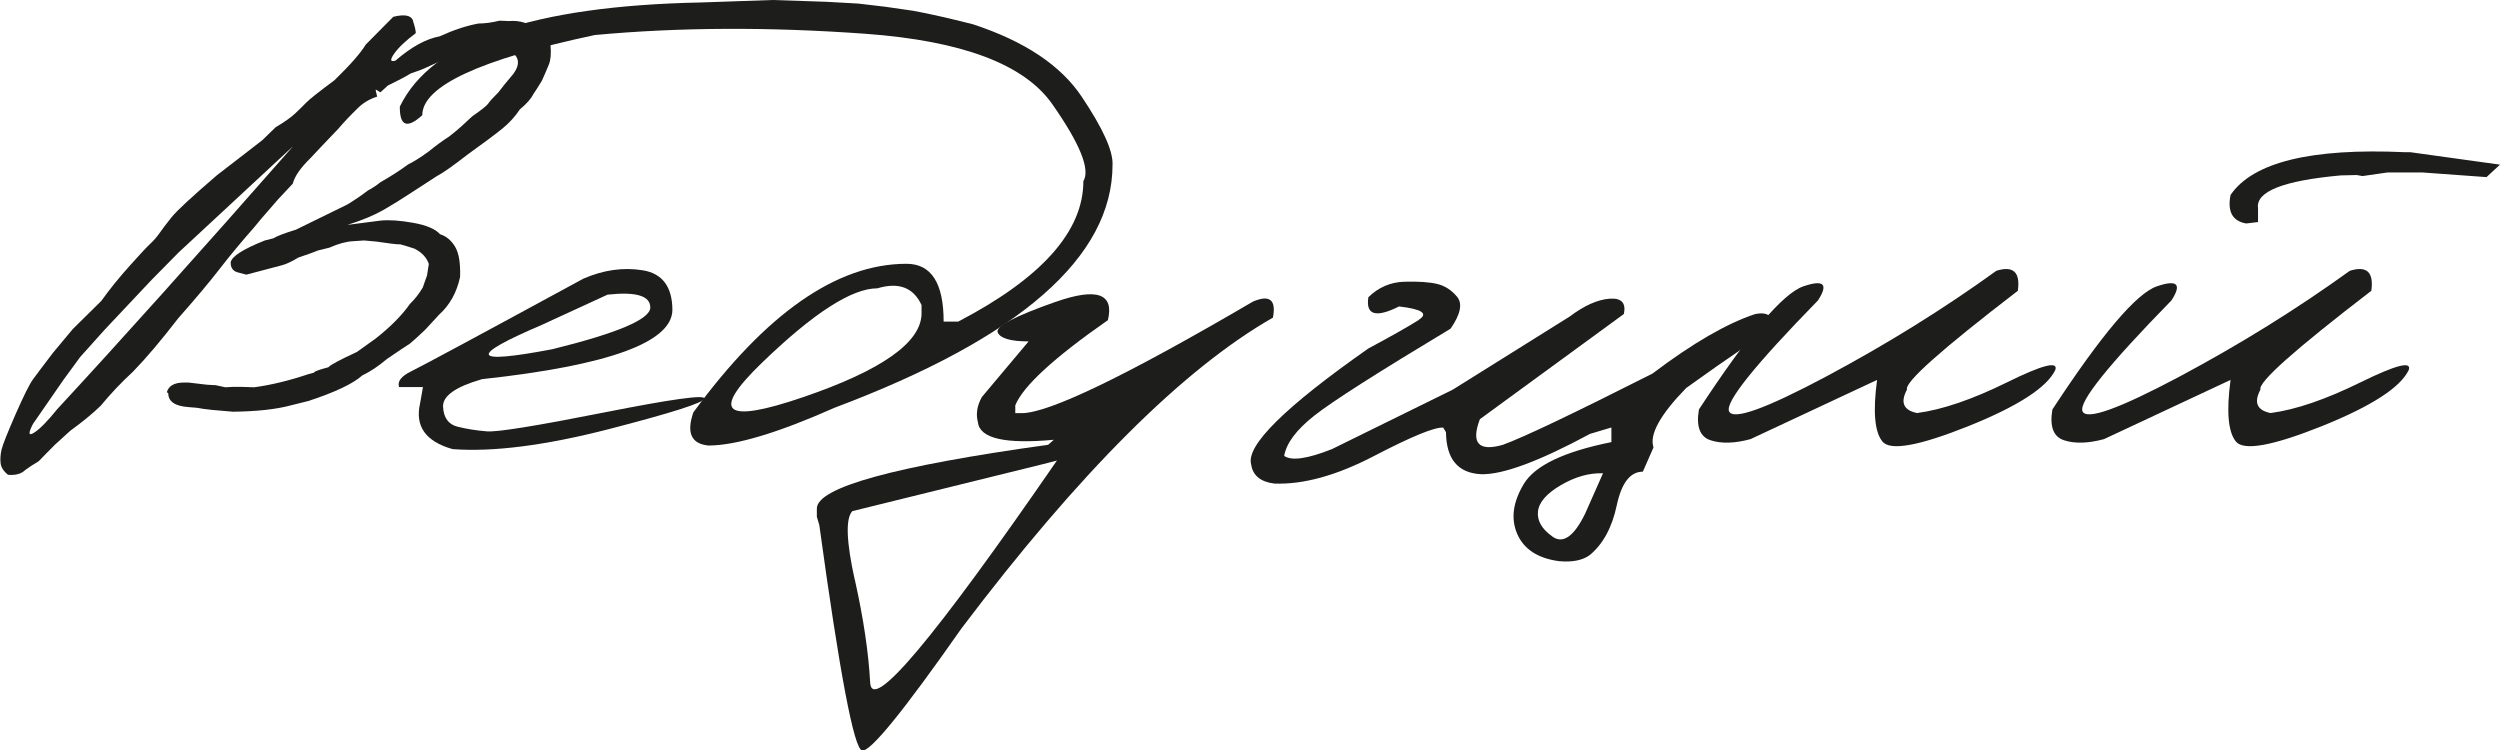 <?xml version="1.0" encoding="UTF-8"?> <svg xmlns="http://www.w3.org/2000/svg" id="_Слой_1" data-name="Слой 1" viewBox="0 0 264.8 79.49"> <defs> <style> .cls-1 { fill: #1d1d1b; } </style> </defs> <path class="cls-1" d="M43.74,2.21c.2,.59,.3,1.03,.3,1.3-1.08,.81-1.85,1.54-2.3,2.19-.45,.65-.4,.89,.15,.72,1.69-1.46,3.25-2.31,4.68-2.57,1.48-.68,2.86-1.13,4.11-1.36,.68,0,1.42-.1,2.23-.3l.98,.04c1.18-.1,2.2,.23,3.06,.98,.65,.25,1.11,.77,1.36,1.55,.08,.91,.02,1.59-.17,2.06-.19,.47-.43,1.04-.74,1.72-.35,.58-.65,1.06-.91,1.43-.25,.5-.73,1.04-1.43,1.62-.48,.73-1.08,1.39-1.79,1.98-.72,.59-1.97,1.53-3.76,2.81-1.49,1.16-2.58,1.93-3.28,2.3l-2.68,1.74c-.98,.65-1.97,1.26-2.96,1.83-1,.57-2.26,1.09-3.79,1.57l3.47-.45c.93-.1,2.1-.02,3.49,.23,1.4,.25,2.35,.65,2.85,1.21,.65,.2,1.18,.64,1.59,1.32s.58,1.75,.53,3.21c-.35,1.64-1.09,2.97-2.23,4l-1.47,1.59c-.68,.65-1.22,1.15-1.62,1.47-.33,.2-1.13,.74-2.42,1.62-.93,.78-1.8,1.36-2.61,1.74-.98,.88-2.89,1.79-5.74,2.72l-1.81,.45c-1.59,.43-3.64,.65-6.15,.68l-2.19-.19-.94-.11-.64-.11-.94-.08c-1.43-.1-2.15-.59-2.15-1.47l-.15-.11c.2-.68,.8-1.02,1.81-1.02h.49l1.96,.23,.68,.04h.19l1.06,.23,.79-.04h1.02l1.25,.04c1.74-.23,3.66-.69,5.78-1.4l.57-.15c-.05-.1,.45-.29,1.51-.57,.18-.23,1.18-.77,3.02-1.62l2-1.43c1.56-1.23,2.77-2.45,3.62-3.66,.5-.48,.96-1.06,1.36-1.74l.45-1.28,.19-1.21c-.23-.68-.73-1.22-1.51-1.62l-.72-.23-.79-.23h-.15c-.28,0-1.09-.1-2.45-.3l-1.25-.11-1.17,.08c-.68,.03-1.51,.25-2.49,.68l-1.21,.3c-.43,.18-1.12,.43-2.08,.75-.71,.43-1.3,.71-1.79,.83-.49,.13-1.73,.45-3.72,.98l-.98-.26c-.45-.15-.68-.49-.68-1.02,.08-.63,1.28-1.41,3.62-2.34l.91-.23c.4-.25,1.2-.55,2.38-.91l5.47-2.68c.86-.53,1.57-1.02,2.15-1.47,.48-.25,.92-.54,1.32-.87,1.11-.63,2.09-1.26,2.94-1.89,.58-.28,1.28-.72,2.11-1.32,.81-.65,1.56-1.21,2.27-1.66,.45-.35,.87-.7,1.25-1.04,.38-.34,.77-.7,1.17-1.08,.98-.68,1.55-1.13,1.7-1.36,.15-.23,.5-.62,1.06-1.17l.68-.87,.91-1.09c.75-1.03,.64-1.84-.34-2.42-.68-.28-1.28-.42-1.79-.42s-1.09,.04-1.74,.11c-.64,.08-1.57,.38-2.79,.91s-2.05,.9-2.49,1.11c-.44,.21-1.01,.43-1.72,.66-.58,.35-1.38,.78-2.42,1.28l-.79,.72-.49-.3v.15l.15,.6c-.78,.25-1.45,.64-2,1.17-.83,.81-1.54,1.55-2.11,2.23l-1.66,1.74-1.32,1.4c-1.03,1.01-1.65,1.9-1.85,2.68l-1.59,1.7-1.77,2.04-.75,.91c-1.33,1.51-2.54,2.96-3.62,4.36-1.08,1.4-2.55,3.15-4.42,5.27-1.79,2.32-3.37,4.19-4.76,5.62-1.26,1.16-2.4,2.37-3.43,3.62-.83,.81-1.9,1.69-3.21,2.64l-1.62,1.47c-.66,.65-1.23,1.25-1.74,1.77-.55,.33-1.02,.63-1.4,.91-.43,.43-1.04,.6-1.85,.53-.48-.38-.74-.79-.79-1.25-.05-.45-.01-.94,.11-1.45,.13-.52,.62-1.75,1.47-3.7,.86-1.95,1.47-3.18,1.83-3.68,.36-.5,1.08-1.45,2.13-2.83l2.11-2.53,3.02-2.98c.86-1.21,1.88-2.47,3.06-3.78,1.01-1.13,1.71-1.88,2.1-2.25,.39-.36,.73-.75,1.02-1.17,.29-.42,.71-.97,1.26-1.66,.55-.69,2.16-2.18,4.83-4.47l2.79-2.15,2-1.55,1.4-1.36c.93-.55,1.62-1.04,2.08-1.47,.45-.43,.84-.81,1.17-1.15,.33-.34,1.32-1.13,2.98-2.36,1.66-1.61,2.77-2.87,3.32-3.78l2.91-2.94c1.21-.3,1.91-.16,2.11,.43ZM8.48,37.83l-1.77,2.42-3.21,4.64c-.53,1.01-.49,1.32,.11,.94,.6-.38,1.42-1.21,2.45-2.49,6.64-7.17,14.97-16.46,24.99-27.86l-12.12,11.25-2.87,2.91-4.98,5.29-2.61,2.91Z"></path> <path class="cls-1" d="M68.09,28.63c2.06,.34,3.11,1.73,3.13,4.17,0,3.45-6.72,5.9-20.16,7.36-2.82,.81-4.2,1.79-4.13,2.94,.06,1.16,.58,1.86,1.55,2.1,.97,.24,2,.4,3.1,.49,1.09,.09,5.23-.58,12.4-2,7.17-1.42,10.71-1.91,10.63-1.47-.09,.44-3.49,1.52-10.19,3.25-6.71,1.72-12.2,2.42-16.48,2.1-2.87-.81-4.01-2.43-3.44-4.87l.3-1.7h-2.53c-.2-.6,.23-1.16,1.3-1.68,1.07-.52,7.14-3.78,18.21-9.8,2.14-.93,4.24-1.23,6.3-.89Zm-10.72,5.79c-7.83,3.35-7.45,4.2,1.13,2.57,6.92-1.71,10.38-3.18,10.38-4.42s-1.51-1.69-4.53-1.36l-6.98,3.21Z"></path> <path class="cls-1" d="M87.53,.19l3.4,.19,2.87,.34,2.91,.42c1.66,.3,3.77,.78,6.34,1.43,5.46,1.79,9.31,4.35,11.53,7.68,2.23,3.33,3.32,5.73,3.26,7.19,0,9.79-9.81,18.37-29.45,25.75-6.01,2.67-10.47,4-13.36,4-1.81-.18-2.34-1.35-1.59-3.51,7.68-10.49,15.2-15.74,22.58-15.74,2.62,0,3.93,2.04,3.93,6.12h1.55c8.83-4.61,13.25-9.56,13.25-14.87,.75-1.23-.35-3.96-3.3-8.17-2.96-4.22-9.54-6.69-19.74-7.44-10.21-.74-19.78-.7-28.71,.13-12.18,2.59-18.27,5.42-18.27,8.49-1.61,1.46-2.4,1.16-2.38-.91C45.74,4.29,56.38,.62,74.28,.26l7.55-.26,5.7,.19Zm-6.85,38.26c-5.45,5.27-3.99,6.48,4.38,3.62,8.37-2.86,12.55-5.82,12.55-8.89v-.87c-.86-1.86-2.42-2.45-4.68-1.77-2.72,0-6.8,2.64-12.25,7.91Z"></path> <path class="cls-1" d="M111.8,31.98c4.38-1.54,6.23-.89,5.55,1.93-5.71,3.98-8.98,6.98-9.81,9.02v.83h.68c2.87,0,11.04-3.94,24.5-11.82,1.76-.75,2.47-.19,2.11,1.7-9.51,5.44-20.51,16.41-32.99,32.92-6.17,8.81-9.68,13.12-10.53,12.93-.86-.19-2.37-8.15-4.53-23.88l-.26-.87v-.87c0-2.24,8.17-4.49,24.5-6.76l.6-.53c-5.16,.48-7.84-.14-8.04-1.85-.23-.88-.09-1.77,.42-2.68l4.95-5.89c-1.89,0-2.98-.31-3.27-.94-.29-.63,1.76-1.71,6.13-3.25Zm-21.25,29.45c.91,4.08,1.45,7.71,1.62,10.89,.18,3.18,6.77-4.66,19.78-23.54l-1.47,.38-20.2,4.98c-.73,.78-.64,3.21,.26,7.29Z"></path> <path class="cls-1" d="M150.29,33.86c1.02-.65,.32-1.12-2.1-1.4-2.47,1.23-3.55,.91-3.25-.98,1.08-1.06,2.36-1.6,3.83-1.64,1.47-.04,2.62,.04,3.43,.23,.82,.19,1.53,.64,2.13,1.36,.6,.72,.38,1.84-.68,3.38-7.75,4.66-12.57,7.73-14.46,9.23-1.89,1.5-2.94,2.91-3.17,4.25,.78,.55,2.47,.31,5.06-.72l12.8-6.3,12.38-7.74c1.54-1.16,2.94-1.79,4.21-1.89,1.27-.1,1.78,.44,1.53,1.62l-15.25,11.14c-.96,2.54-.15,3.45,2.42,2.72,2.17-.78,7.45-3.3,15.86-7.55,4.23-3.2,7.85-5.3,10.87-6.3,1.36-.28,2.01,.24,1.96,1.55-1.61,.91-4.69,3-9.25,6.27-2.77,2.84-3.93,4.95-3.47,6.3l-1.13,2.57c-1.33,0-2.25,1.18-2.76,3.55-.5,2.37-1.46,4.13-2.87,5.29-.75,.55-1.84,.77-3.25,.64-2.24-.3-3.71-1.26-4.42-2.87-.7-1.61-.47-3.38,.7-5.32,1.17-1.94,4.26-3.41,9.27-4.42v-1.55l-2.27,.68c-5.41,2.92-9.26,4.34-11.55,4.27-2.44-.13-3.67-1.61-3.7-4.45l-.3-.49c-.93-.05-3.38,.96-7.34,3.02-3.96,2.06-7.48,3.03-10.55,2.91-1.46-.18-2.28-.86-2.45-2.04-.55-1.99,3.59-6.08,12.42-12.27,2.54-1.36,4.32-2.37,5.34-3.02Zm14.16,22.99c1.12,.78,2.27-.04,3.45-2.45l1.89-4.27c-1.46-.05-2.95,.37-4.47,1.26-1.52,.89-2.33,1.83-2.42,2.81s.43,1.86,1.55,2.64Z"></path> <path class="cls-1" d="M211.43,28.69c1.81-.58,2.58,.13,2.3,2.11-8.1,6.22-12.02,9.7-11.74,10.46-.73,1.36-.38,2.19,1.06,2.49,2.67-.35,5.86-1.44,9.57-3.27s5.4-2.26,5.08-1.3c-.88,1.86-3.95,3.84-9.19,5.95-5.25,2.1-8.29,2.65-9.12,1.64-.83-1.01-1.02-3.18-.57-6.53l-13.4,6.27c-1.66,.45-3.06,.5-4.21,.13-1.15-.36-1.57-1.45-1.26-3.27,5.21-7.95,8.9-12.3,11.06-13.04,2.16-.74,2.68-.25,1.55,1.49-6.69,6.85-9.83,10.76-9.42,11.74,.42,.98,3.84-.25,10.29-3.68,6.44-3.44,12.45-7.17,18.01-11.19Z"></path> <path class="cls-1" d="M248.87,28.69c1.81-.58,2.58,.13,2.3,2.11-8.1,6.22-12.02,9.7-11.74,10.46-.73,1.36-.38,2.19,1.06,2.49,2.67-.35,5.86-1.44,9.57-3.27,3.71-1.82,5.4-2.26,5.08-1.3-.88,1.86-3.95,3.84-9.19,5.95-5.25,2.1-8.29,2.65-9.12,1.64-.83-1.01-1.02-3.18-.57-6.53l-13.4,6.27c-1.66,.45-3.06,.5-4.21,.13-1.15-.36-1.57-1.45-1.26-3.27,5.21-7.95,8.9-12.3,11.06-13.04,2.16-.74,2.68-.25,1.55,1.49-6.7,6.85-9.83,10.76-9.42,11.74s3.84-.25,10.29-3.68c6.44-3.44,12.44-7.17,18.01-11.19Zm5.85-12.57h.57l9.51,1.32-1.43,1.32-6.76-.49h-3.74l-2.64,.38-.6-.11-1.7,.04c-6.09,.55-9.01,1.71-8.76,3.47v1.47l-1.25,.15c-1.46-.25-2.01-1.26-1.66-3.02,2.37-3.47,8.52-4.98,18.46-4.53Z"></path> </svg> 